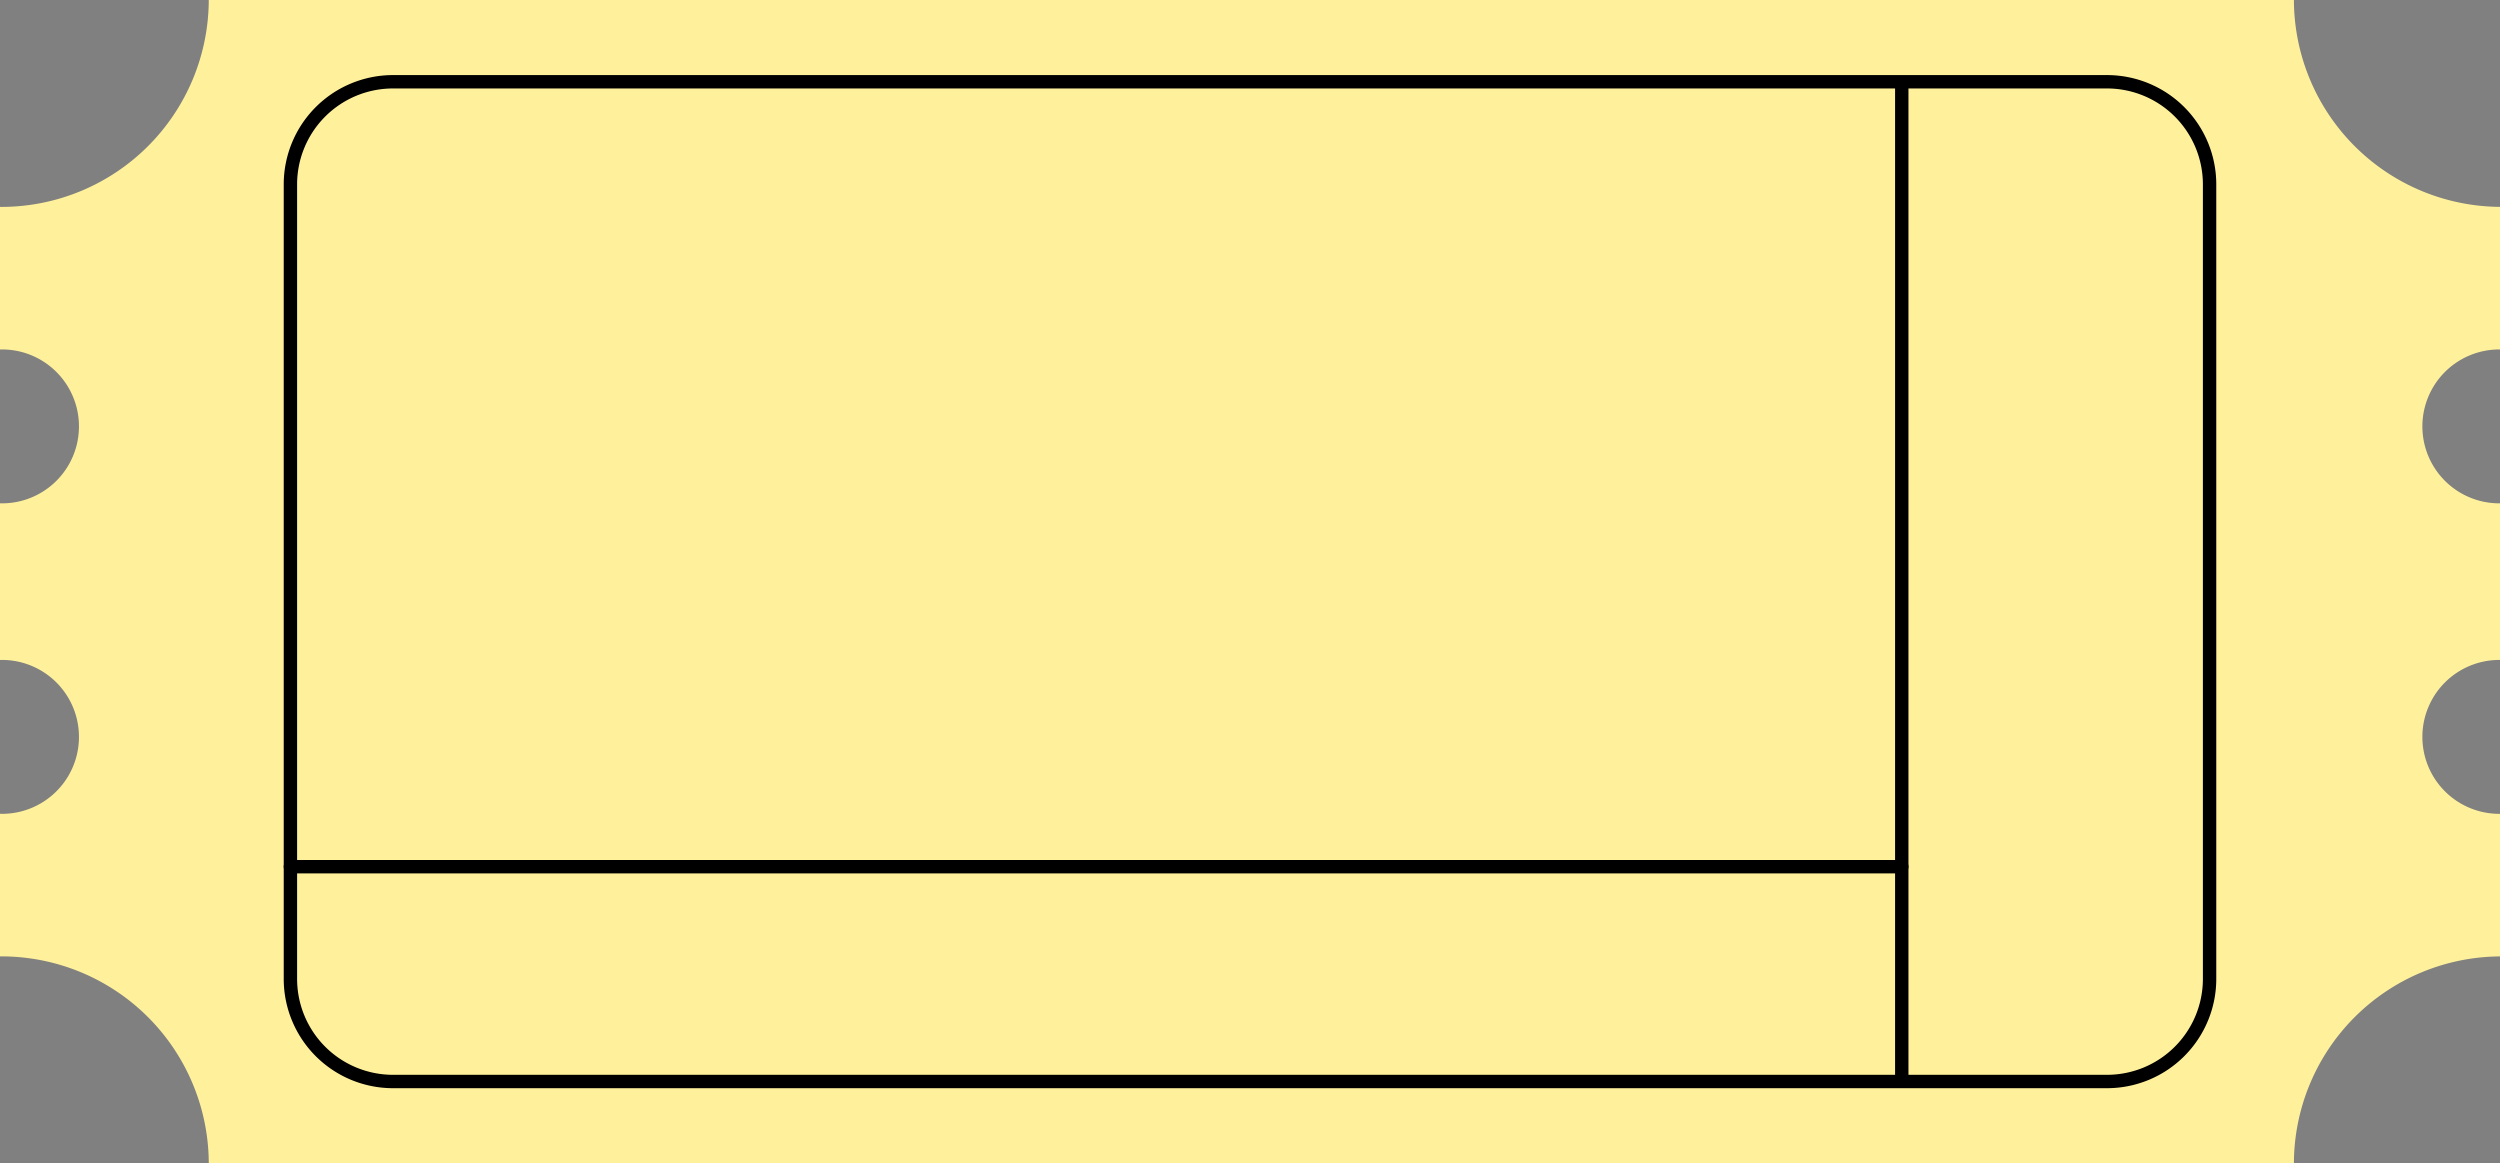 <?xml version="1.0" encoding="UTF-8" standalone="no"?><svg xmlns="http://www.w3.org/2000/svg" xmlns:xlink="http://www.w3.org/1999/xlink" data-name="Layer 1" fill="#000000" height="434.6" preserveAspectRatio="xMidYMid meet" version="1" viewBox="33.0 282.7 934.0 434.6" width="934" zoomAndPan="magnify"><rect x="33.0" y="282.7" width="934.0" height="434.6" fill="#808080" stroke="none"/><g id="change1_1"><path d="M966.75,586.752a28.75,28.75,0,0,1,0-57.5c.084,0,.166.006.25.006V470.745c-.084.001-.166.006-.25.006a28.75,28.75,0,0,1,0-57.5c.084,0,.166.006.25.006V359.989a77.489,77.489,0,0,1-76.995-77.28H110.995A77.497,77.497,0,0,1,33.5,360.002c-.168,0-.333-.012-.5-.013v53.282c.25-.006.498-.019.75-.019a28.75,28.75,0,0,1,0,57.5c-.252,0-.5-.013-.75-.019v58.538c.25-.006.498-.019.75-.019a28.75,28.75,0,0,1,0,57.5c-.252,0-.5-.013-.75-.019v53.282c.167-.001.332-.013.5-.013a77.497,77.497,0,0,1,77.495,77.289H890.005A77.489,77.489,0,0,1,967,640.014v-53.269C966.916,586.746,966.834,586.752,966.75,586.752Z" fill="#fff19b"/></g><g id="change2_1"><path d="M743.5,688a2.5,2.5,0,0,1-2.5-2.5v-371a2.5,2.5,0,0,1,5,0v371A2.5,2.5,0,0,1,743.5,688Z"/></g><g id="change2_2"><path d="M743.5,609h-602a2.5,2.5,0,0,1,0-5h602a2.5,2.5,0,0,1,0,5Z"/></g><g id="change2_3"><path d="M820.208,689.25H179.792A40.838,40.838,0,0,1,139,648.458V351.542a40.838,40.838,0,0,1,40.791-40.792h640.417A40.838,40.838,0,0,1,861,351.542V648.458A40.838,40.838,0,0,1,820.208,689.25Zm-640.417-373.5A35.833,35.833,0,0,0,144,351.542V648.458a35.833,35.833,0,0,0,35.791,35.792h640.417A35.833,35.833,0,0,0,856,648.458V351.542a35.833,35.833,0,0,0-35.791-35.792Z"/></g></svg>
